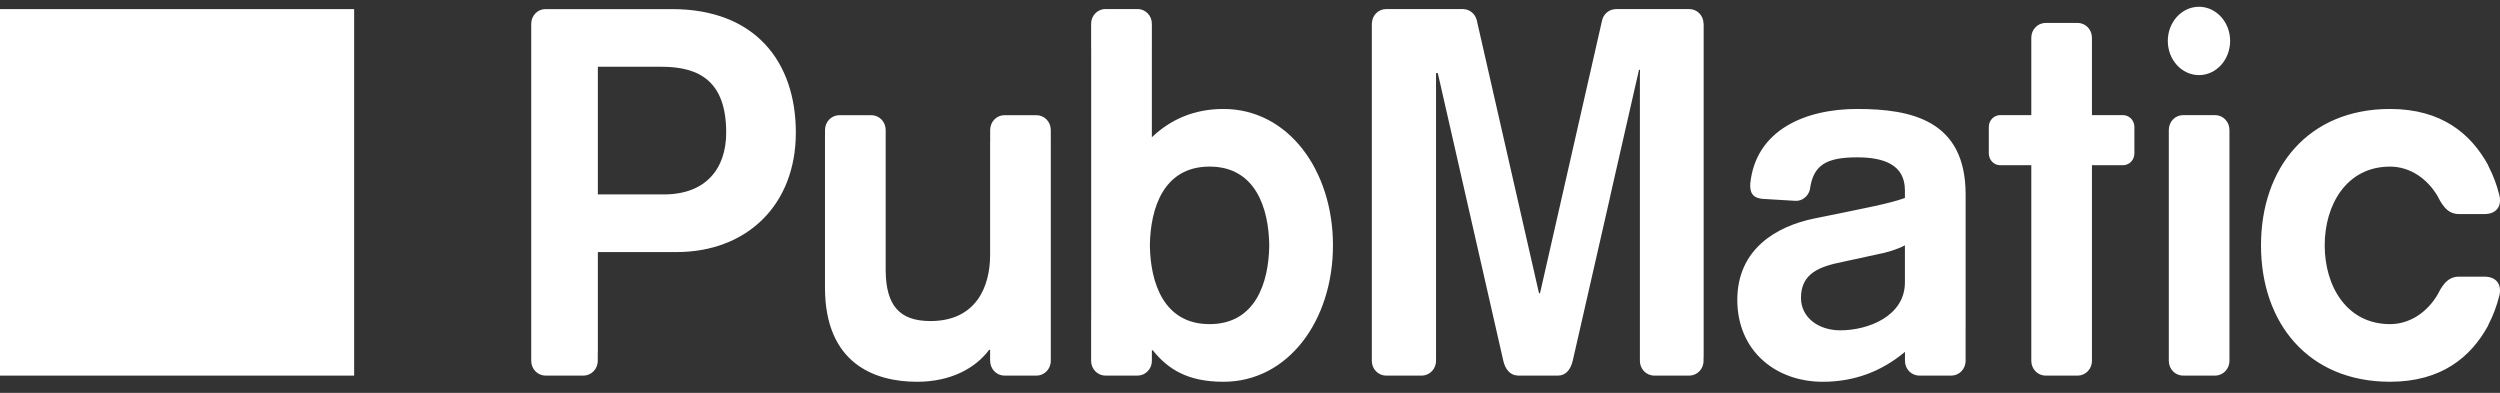 <svg width="140" height="22" viewBox="0 0 140 22" fill="none" xmlns="http://www.w3.org/2000/svg">
<rect x="0" y="0" width="140" height="22" fill="#333333" stroke="none"/>
<path fill-rule="evenodd" clip-rule="evenodd" d="M67.736 18.151C65.173 18.151 64.421 15.845 64.393 13.74C64.421 11.636 65.173 9.329 67.736 9.329C70.299 9.329 71.051 11.636 71.078 13.74C71.051 15.845 70.299 18.151 67.736 18.151ZM68.515 6.102C66.843 6.102 65.535 6.706 64.504 7.686V2.741H64.505V1.329C64.505 0.875 64.147 0.507 63.708 0.507H61.9C61.46 0.507 61.103 0.875 61.103 1.329V2.741H61.106V17.894H61.103V20.207C61.103 20.663 61.46 21.032 61.9 21.032H63.708C64.147 21.032 64.505 20.663 64.505 20.207V19.62H64.56C65.395 20.658 66.483 21.379 68.515 21.379C72.137 21.379 74.646 17.948 74.646 13.74C74.646 9.531 72.137 6.102 68.515 6.102ZM58.845 7.951H58.844V7.275C58.844 6.822 58.488 6.453 58.05 6.453H56.243C55.806 6.453 55.449 6.822 55.449 7.275V7.951H55.446V14.287C55.446 16.047 54.667 17.979 52.105 17.979C50.387 17.979 49.608 17.122 49.598 15.13V7.275C49.598 6.822 49.241 6.453 48.802 6.453H46.998C46.558 6.453 46.201 6.822 46.201 7.275V7.601H46.199V16.105C46.199 20.342 48.957 21.379 51.352 21.379C53.273 21.379 54.639 20.599 55.391 19.591H55.446V20.171H55.449V20.208C55.449 20.663 55.806 21.032 56.243 21.032H58.05C58.488 21.032 58.844 20.663 58.844 20.208V20.171H58.845V7.951ZM37.184 10.887H33.48V3.738H37.046C39.192 3.738 40.667 4.574 40.667 7.426C40.667 9.444 39.526 10.887 37.184 10.887ZM37.631 0.51H30.544C30.104 0.51 29.749 0.876 29.749 1.332V20.208C29.749 20.663 30.104 21.032 30.544 21.032H32.678C33.117 21.032 33.474 20.663 33.474 20.208V19.755H33.48V14.116H37.882C41.81 14.116 44.567 11.492 44.567 7.426C44.567 3.449 42.283 0.51 37.631 0.51Z" fill="white"/>
<path fill-rule="evenodd" clip-rule="evenodd" d="M106.675 13.74C106.231 13.97 105.674 14.144 105.061 14.258L103.193 14.664C101.912 14.921 100.854 15.297 100.854 16.679C100.854 17.777 101.827 18.498 103.054 18.498C104.642 18.498 106.675 17.69 106.675 15.817V13.74ZM110.075 18.428L110.074 18.429V20.208C110.074 20.663 109.718 21.032 109.279 21.032H108.461L108.459 21.034L108.458 21.032H107.474C107.034 21.032 106.678 20.663 106.678 20.208V19.719C106.677 19.715 106.675 19.712 106.675 19.707C105.366 20.803 103.835 21.379 102.079 21.379C99.405 21.379 97.289 19.62 97.289 16.795C97.289 13.942 99.489 12.673 101.577 12.24L102.998 11.953C104.225 11.693 105.813 11.405 106.675 11.087V10.655C106.675 9.214 105.479 8.811 104.003 8.811C102.27 8.811 101.537 9.24 101.354 10.612L101.35 10.621C101.318 10.755 101.254 10.873 101.167 10.973L101.158 10.992H101.15C100.994 11.159 100.774 11.261 100.533 11.246L98.736 11.138C98.107 11.095 97.995 10.747 98.014 10.306L98.012 10.298C98.012 10.293 98.013 10.288 98.014 10.282V10.277L98.015 10.276C98.328 7.276 101.091 6.102 104.003 6.102C107.038 6.102 110.075 6.736 110.075 10.887V18.428ZM139.126 15.493H137.694C137.154 15.493 136.85 15.845 136.569 16.374L136.536 16.445C135.952 17.47 134.963 18.151 133.843 18.151C131.409 18.151 130.183 16.017 130.183 13.74C130.183 11.464 131.409 9.33 133.843 9.33C134.963 9.33 135.952 10.011 136.536 11.036L136.569 11.106C136.85 11.636 137.154 11.987 137.694 11.987H139.126C139.812 11.987 140.098 11.54 139.971 10.955L139.964 10.929C139.82 10.347 139.617 9.813 139.364 9.325L139.326 9.23C138.364 7.488 136.725 6.102 133.843 6.102C129.264 6.102 126.616 9.388 126.616 13.74C126.616 18.093 129.264 21.378 133.843 21.378C136.725 21.378 138.364 19.994 139.326 18.25L139.364 18.156C139.617 17.667 139.82 17.132 139.964 16.553L139.971 16.526C140.098 15.941 139.812 15.493 139.126 15.493ZM124.887 2.292C124.887 1.236 124.107 0.379 123.142 0.379C122.179 0.379 121.397 1.236 121.397 2.292C121.397 3.35 122.179 4.206 123.142 4.206C124.107 4.206 124.887 3.35 124.887 2.292ZM124.849 7.273C124.849 6.818 124.492 6.449 124.051 6.449H122.248C121.808 6.449 121.453 6.818 121.453 7.273V20.208C121.453 20.663 121.808 21.032 122.248 21.032H124.051C124.492 21.032 124.849 20.663 124.849 20.208V7.273ZM118.884 6.446H117.149V2.111C117.149 1.655 116.793 1.286 116.355 1.286H114.549C114.108 1.286 113.753 1.655 113.753 2.111V6.446H112.013C111.661 6.446 111.373 6.742 111.373 7.107V8.591C111.373 8.958 111.661 9.253 112.013 9.253H113.753V20.208C113.753 20.663 114.108 21.032 114.549 21.032H116.355C116.793 21.032 117.149 20.663 117.149 20.208V9.253H118.884C119.24 9.253 119.526 8.958 119.526 8.591V7.107C119.526 6.742 119.24 6.446 118.884 6.446ZM95.405 19.996H95.399V20.208C95.399 20.663 95.044 21.032 94.604 21.032H92.63C92.191 21.032 91.834 20.663 91.834 20.208V4.098L91.841 4.098V3.91H91.784L90.173 10.979H90.177L88.095 20.107L88.092 20.11L88.07 20.208C87.968 20.654 87.713 21.018 87.285 21.029L87.281 21.034H84.979V21.029C84.554 21.016 84.286 20.652 84.187 20.208L84.18 20.181L80.516 4.089L80.418 4.097V20.009H80.417V20.208C80.417 20.663 80.06 21.032 79.622 21.032H77.618C77.177 21.032 76.822 20.663 76.822 20.208V1.332L76.823 1.327V1.299L76.825 1.296C76.844 0.857 77.189 0.509 77.618 0.509H81.956V0.512C82.305 0.524 82.594 0.767 82.689 1.099H82.692L82.703 1.147C82.705 1.156 82.708 1.166 82.709 1.176L86.184 16.422H86.241L89.708 1.179C89.776 0.808 90.084 0.529 90.457 0.513V0.509H94.604C95.04 0.509 95.391 0.868 95.398 1.317L95.405 1.324V19.996Z" fill="white"/>
<path fill-rule="evenodd" clip-rule="evenodd" d="M0 21.034H19.832V0.51H0V21.034Z" fill="white"/>
</svg>
